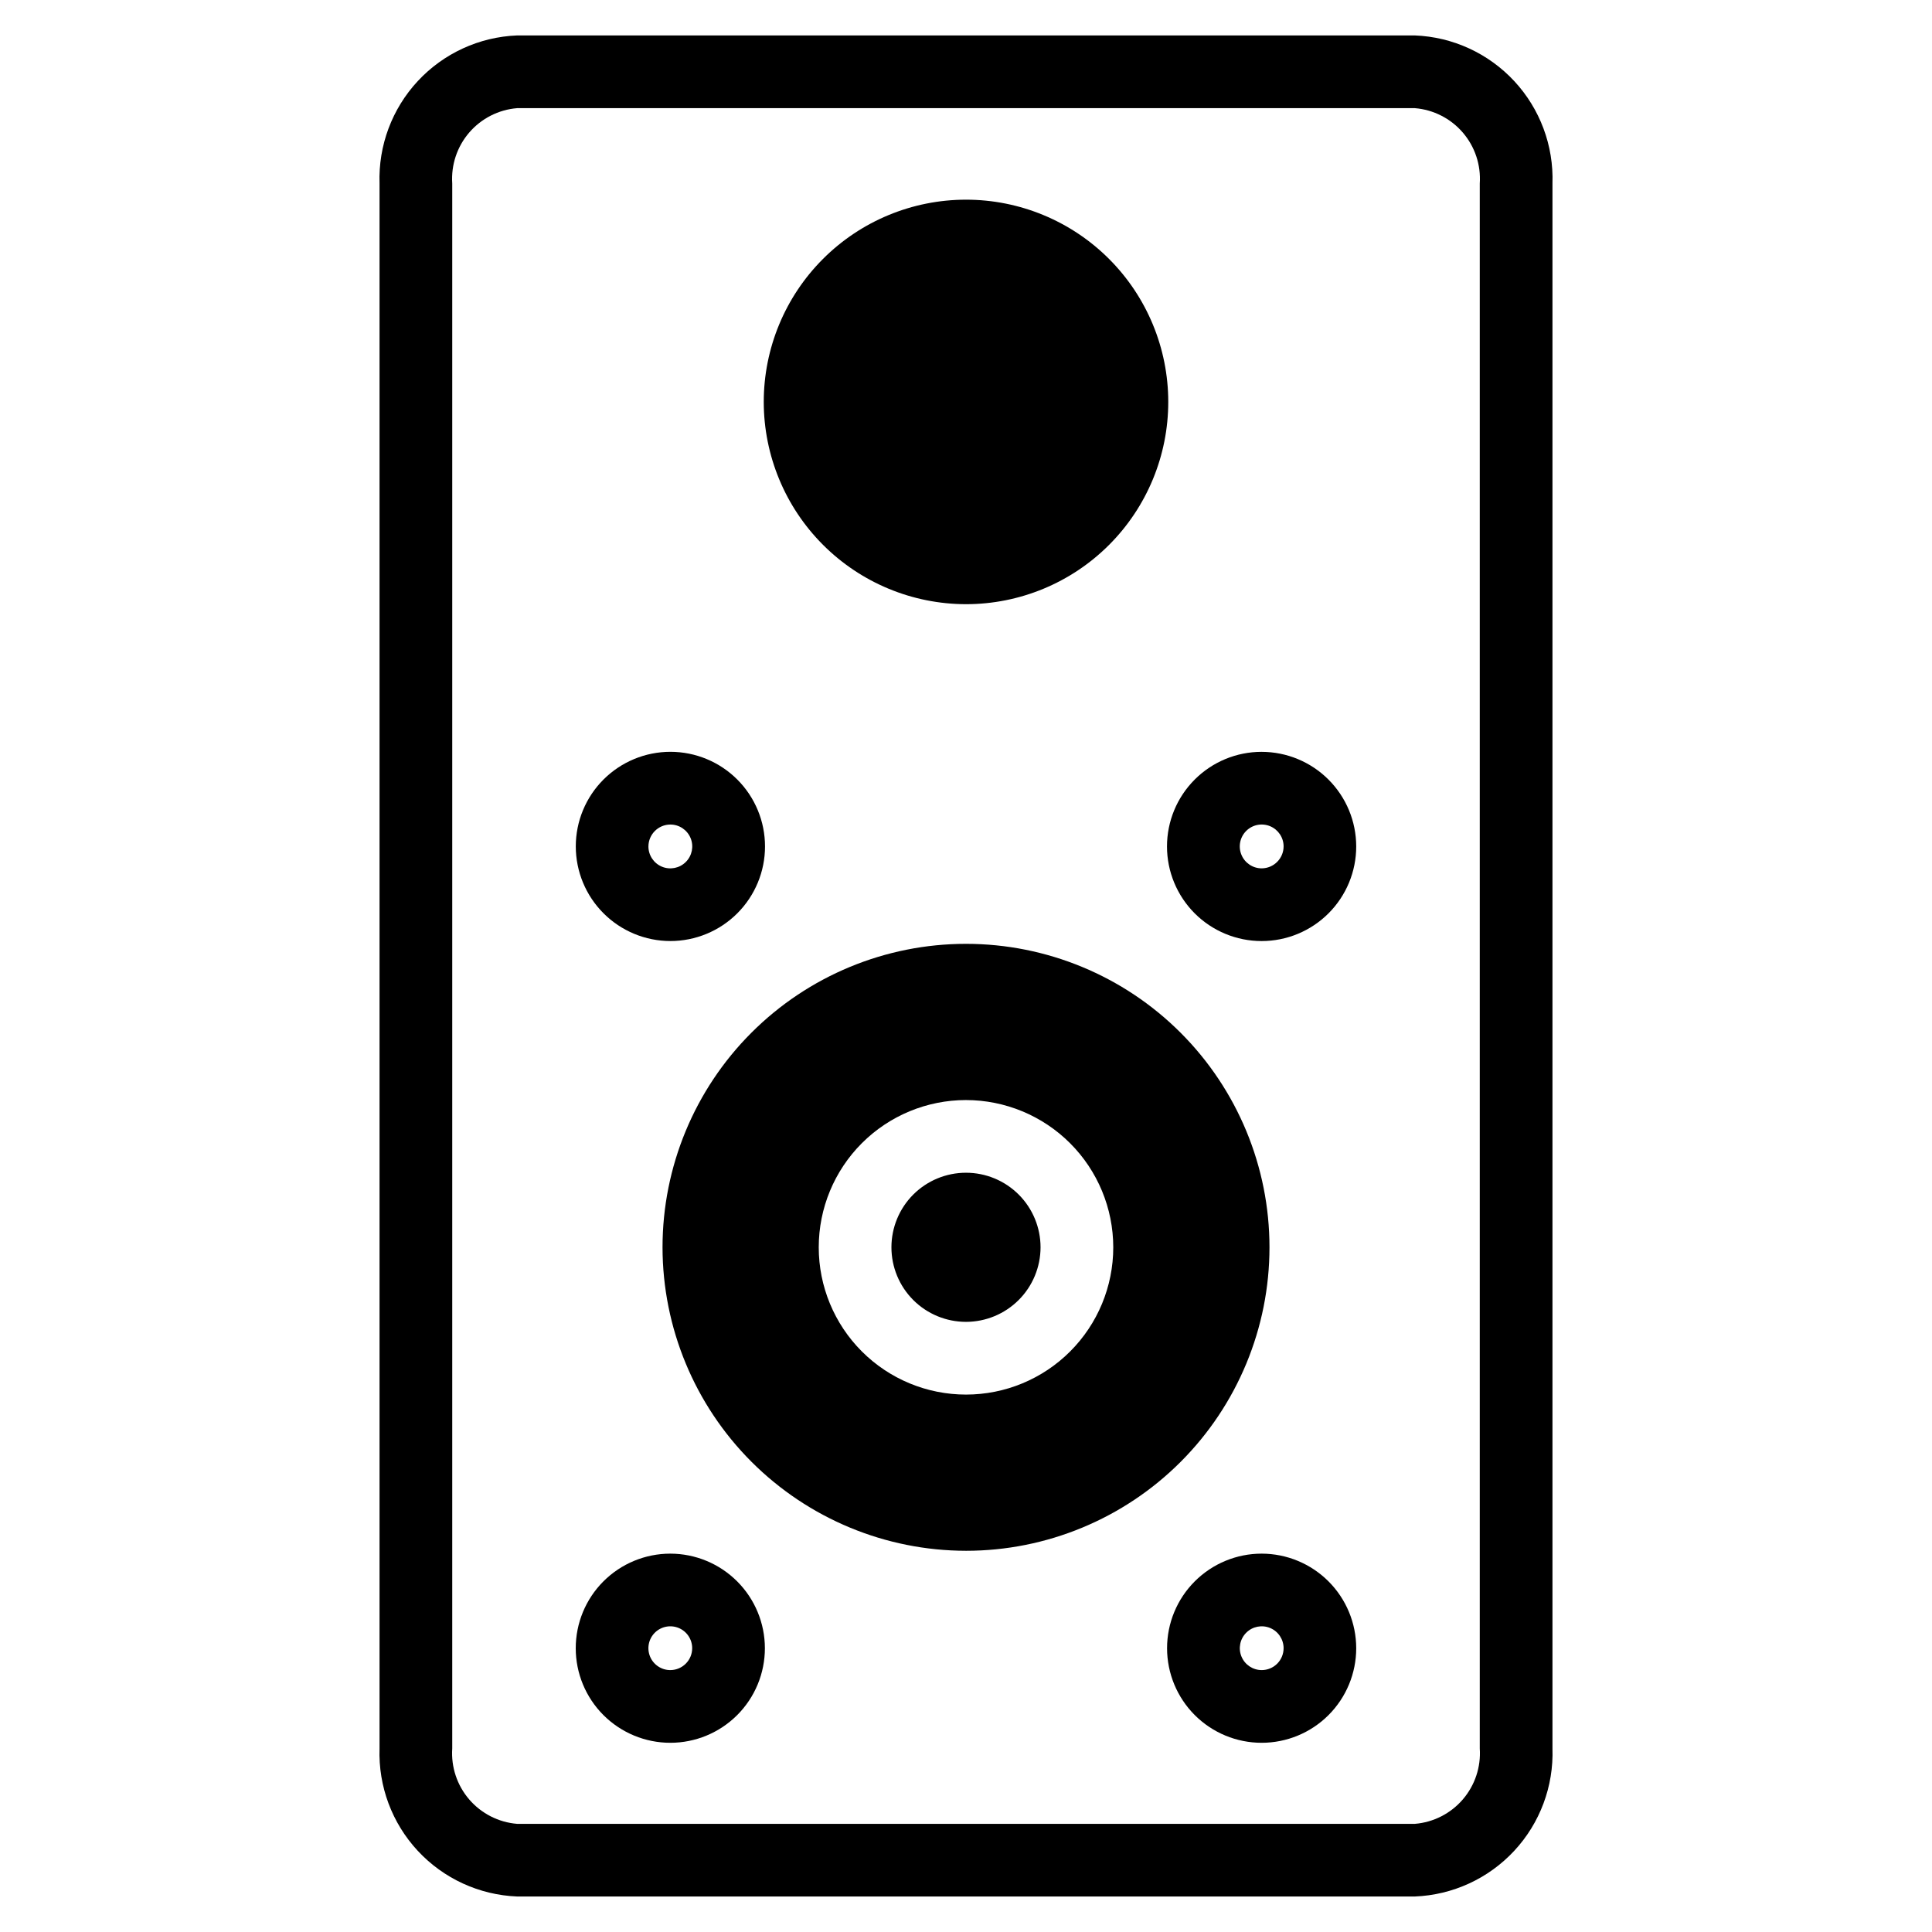 <?xml version="1.0" encoding="UTF-8"?>
<!-- Uploaded to: SVG Repo, www.svgrepo.com, Generator: SVG Repo Mixer Tools -->
<svg fill="#000000" width="800px" height="800px" version="1.1" viewBox="144 144 512 512" xmlns="http://www.w3.org/2000/svg">
 <path d="m478.36 586.59c-2.348-0.004-4.461-1.418-5.356-3.586-0.898-2.168-0.398-4.664 1.262-6.32 1.66-1.66 4.156-2.152 6.324-1.254 2.168 0.898 3.578 3.016 3.578 5.363-0.004 1.539-0.617 3.016-1.703 4.102-1.09 1.086-2.566 1.695-4.106 1.695zm0-30.859c-6.648-0.004-13.023 2.637-17.727 7.336-4.703 4.699-7.344 11.07-7.348 17.719 0 6.648 2.637 13.023 7.336 17.727 4.703 4.703 11.078 7.344 17.723 7.344 6.648 0 13.023-2.637 17.727-7.34 4.699-4.699 7.34-11.074 7.34-17.723-0.004-6.648-2.648-13.02-7.348-17.719-4.703-4.699-11.078-7.34-17.723-7.344zm-156.72 30.859c-2.348 0.004-4.465-1.41-5.363-3.578-0.898-2.168-0.402-4.668 1.258-6.328 1.66-1.656 4.156-2.152 6.324-1.254 2.168 0.898 3.582 3.016 3.578 5.363-0.004 3.199-2.598 5.789-5.797 5.797zm0-30.859c-6.644 0-13.02 2.641-17.723 7.34-4.699 4.699-7.34 11.074-7.34 17.723s2.641 13.023 7.34 17.723c4.703 4.699 11.078 7.34 17.723 7.34 6.648 0 13.023-2.641 17.723-7.34s7.34-11.074 7.34-17.723c-0.004-6.644-2.648-13.016-7.348-17.715-4.699-4.699-11.07-7.34-17.715-7.348zm156.72-181.61c-2.348 0-4.465-1.414-5.363-3.586-0.902-2.168-0.402-4.668 1.258-6.328 1.66-1.66 4.156-2.156 6.328-1.258 2.168 0.898 3.586 3.016 3.586 5.363-0.016 3.203-2.606 5.793-5.809 5.809zm0-30.875c-6.652-0.008-13.031 2.629-17.738 7.332-4.707 4.699-7.352 11.078-7.356 17.727-0.004 6.652 2.637 13.031 7.336 17.738 4.703 4.703 11.082 7.348 17.734 7.348 6.648 0.004 13.031-2.641 17.734-7.344 4.703-4.703 7.344-11.082 7.34-17.734-0.004-6.644-2.648-13.012-7.344-17.711-4.695-4.699-11.062-7.344-17.707-7.352zm-156.72 19.266c2.352-0.004 4.469 1.41 5.371 3.582 0.898 2.172 0.402 4.668-1.258 6.332-1.664 1.66-4.16 2.156-6.332 1.258-2.172-0.902-3.586-3.019-3.582-5.371 0.016-3.195 2.606-5.785 5.801-5.801zm0 30.875c6.652 0.004 13.031-2.633 17.738-7.332 4.707-4.699 7.356-11.078 7.359-17.727 0.004-6.652-2.637-13.031-7.34-17.738-4.699-4.703-11.078-7.348-17.73-7.352-6.648 0-13.027 2.641-17.734 7.344-4.703 4.699-7.344 11.078-7.344 17.73 0.008 6.648 2.648 13.02 7.348 17.719 4.699 4.703 11.074 7.348 17.719 7.356zm78.363-89.27c14.215 0 27.848-5.648 37.898-15.699 10.055-10.055 15.699-23.688 15.699-37.902 0-14.215-5.648-27.852-15.699-37.902-10.055-10.051-23.688-15.699-37.902-15.695-14.219 0-27.852 5.648-37.902 15.703-10.051 10.051-15.695 23.684-15.695 37.902 0.016 14.207 5.668 27.832 15.719 37.879 10.047 10.047 23.672 15.699 37.883 15.715zm0 190.19c-5.242 0-10.27-2.082-13.977-5.785-3.707-3.707-5.789-8.734-5.789-13.973 0-5.242 2.082-10.27 5.785-13.977 3.707-3.703 8.734-5.785 13.977-5.785 5.238 0 10.266 2.082 13.973 5.789 3.703 3.707 5.785 8.734 5.785 13.977-0.008 5.234-2.09 10.258-5.793 13.961-3.703 3.703-8.727 5.785-13.961 5.793zm0-58.781c-10.352 0-20.277 4.109-27.598 11.43-7.32 7.32-11.43 17.246-11.43 27.598 0 10.348 4.109 20.277 11.43 27.594 7.32 7.32 17.246 11.43 27.598 11.43 10.348 0 20.277-4.109 27.594-11.43 7.32-7.316 11.43-17.246 11.43-27.594-0.008-10.348-4.125-20.27-11.441-27.586-7.316-7.316-17.238-11.43-27.582-11.441zm0 119.45c21.328 0 41.785-8.473 56.867-23.555 15.082-15.082 23.555-35.539 23.555-56.867 0-21.332-8.473-41.789-23.555-56.871-15.082-15.082-35.539-23.555-56.867-23.555-21.332 0-41.789 8.473-56.871 23.555-15.082 15.082-23.555 35.539-23.555 56.871 0.023 21.32 8.504 41.766 23.582 56.844 15.078 15.074 35.52 23.555 56.844 23.578zm136.15 52.375v-414.71c0.336-4.922-1.281-9.777-4.5-13.516s-7.781-6.059-12.699-6.461h-237.91c-4.918 0.402-9.477 2.723-12.695 6.461s-4.832 8.594-4.5 13.516v414.71c-0.336 4.922 1.281 9.781 4.496 13.52 3.219 3.742 7.781 6.066 12.699 6.469h237.91c4.918-0.402 9.48-2.727 12.699-6.465 3.219-3.742 4.836-8.598 4.5-13.523zm-17.199-453.96h-237.91c-10.031 0.395-19.496 4.742-26.328 12.098-6.832 7.352-10.477 17.113-10.133 27.145v414.71c-0.344 10.031 3.301 19.793 10.133 27.145 6.832 7.356 16.297 11.703 26.328 12.102h237.91c10.031-0.398 19.496-4.746 26.332-12.102 6.832-7.352 10.477-17.113 10.133-27.145v-414.71c0.344-10.031-3.301-19.793-10.133-27.148-6.832-7.352-16.301-11.703-26.332-12.094z" fill-rule="evenodd"/>
</svg>